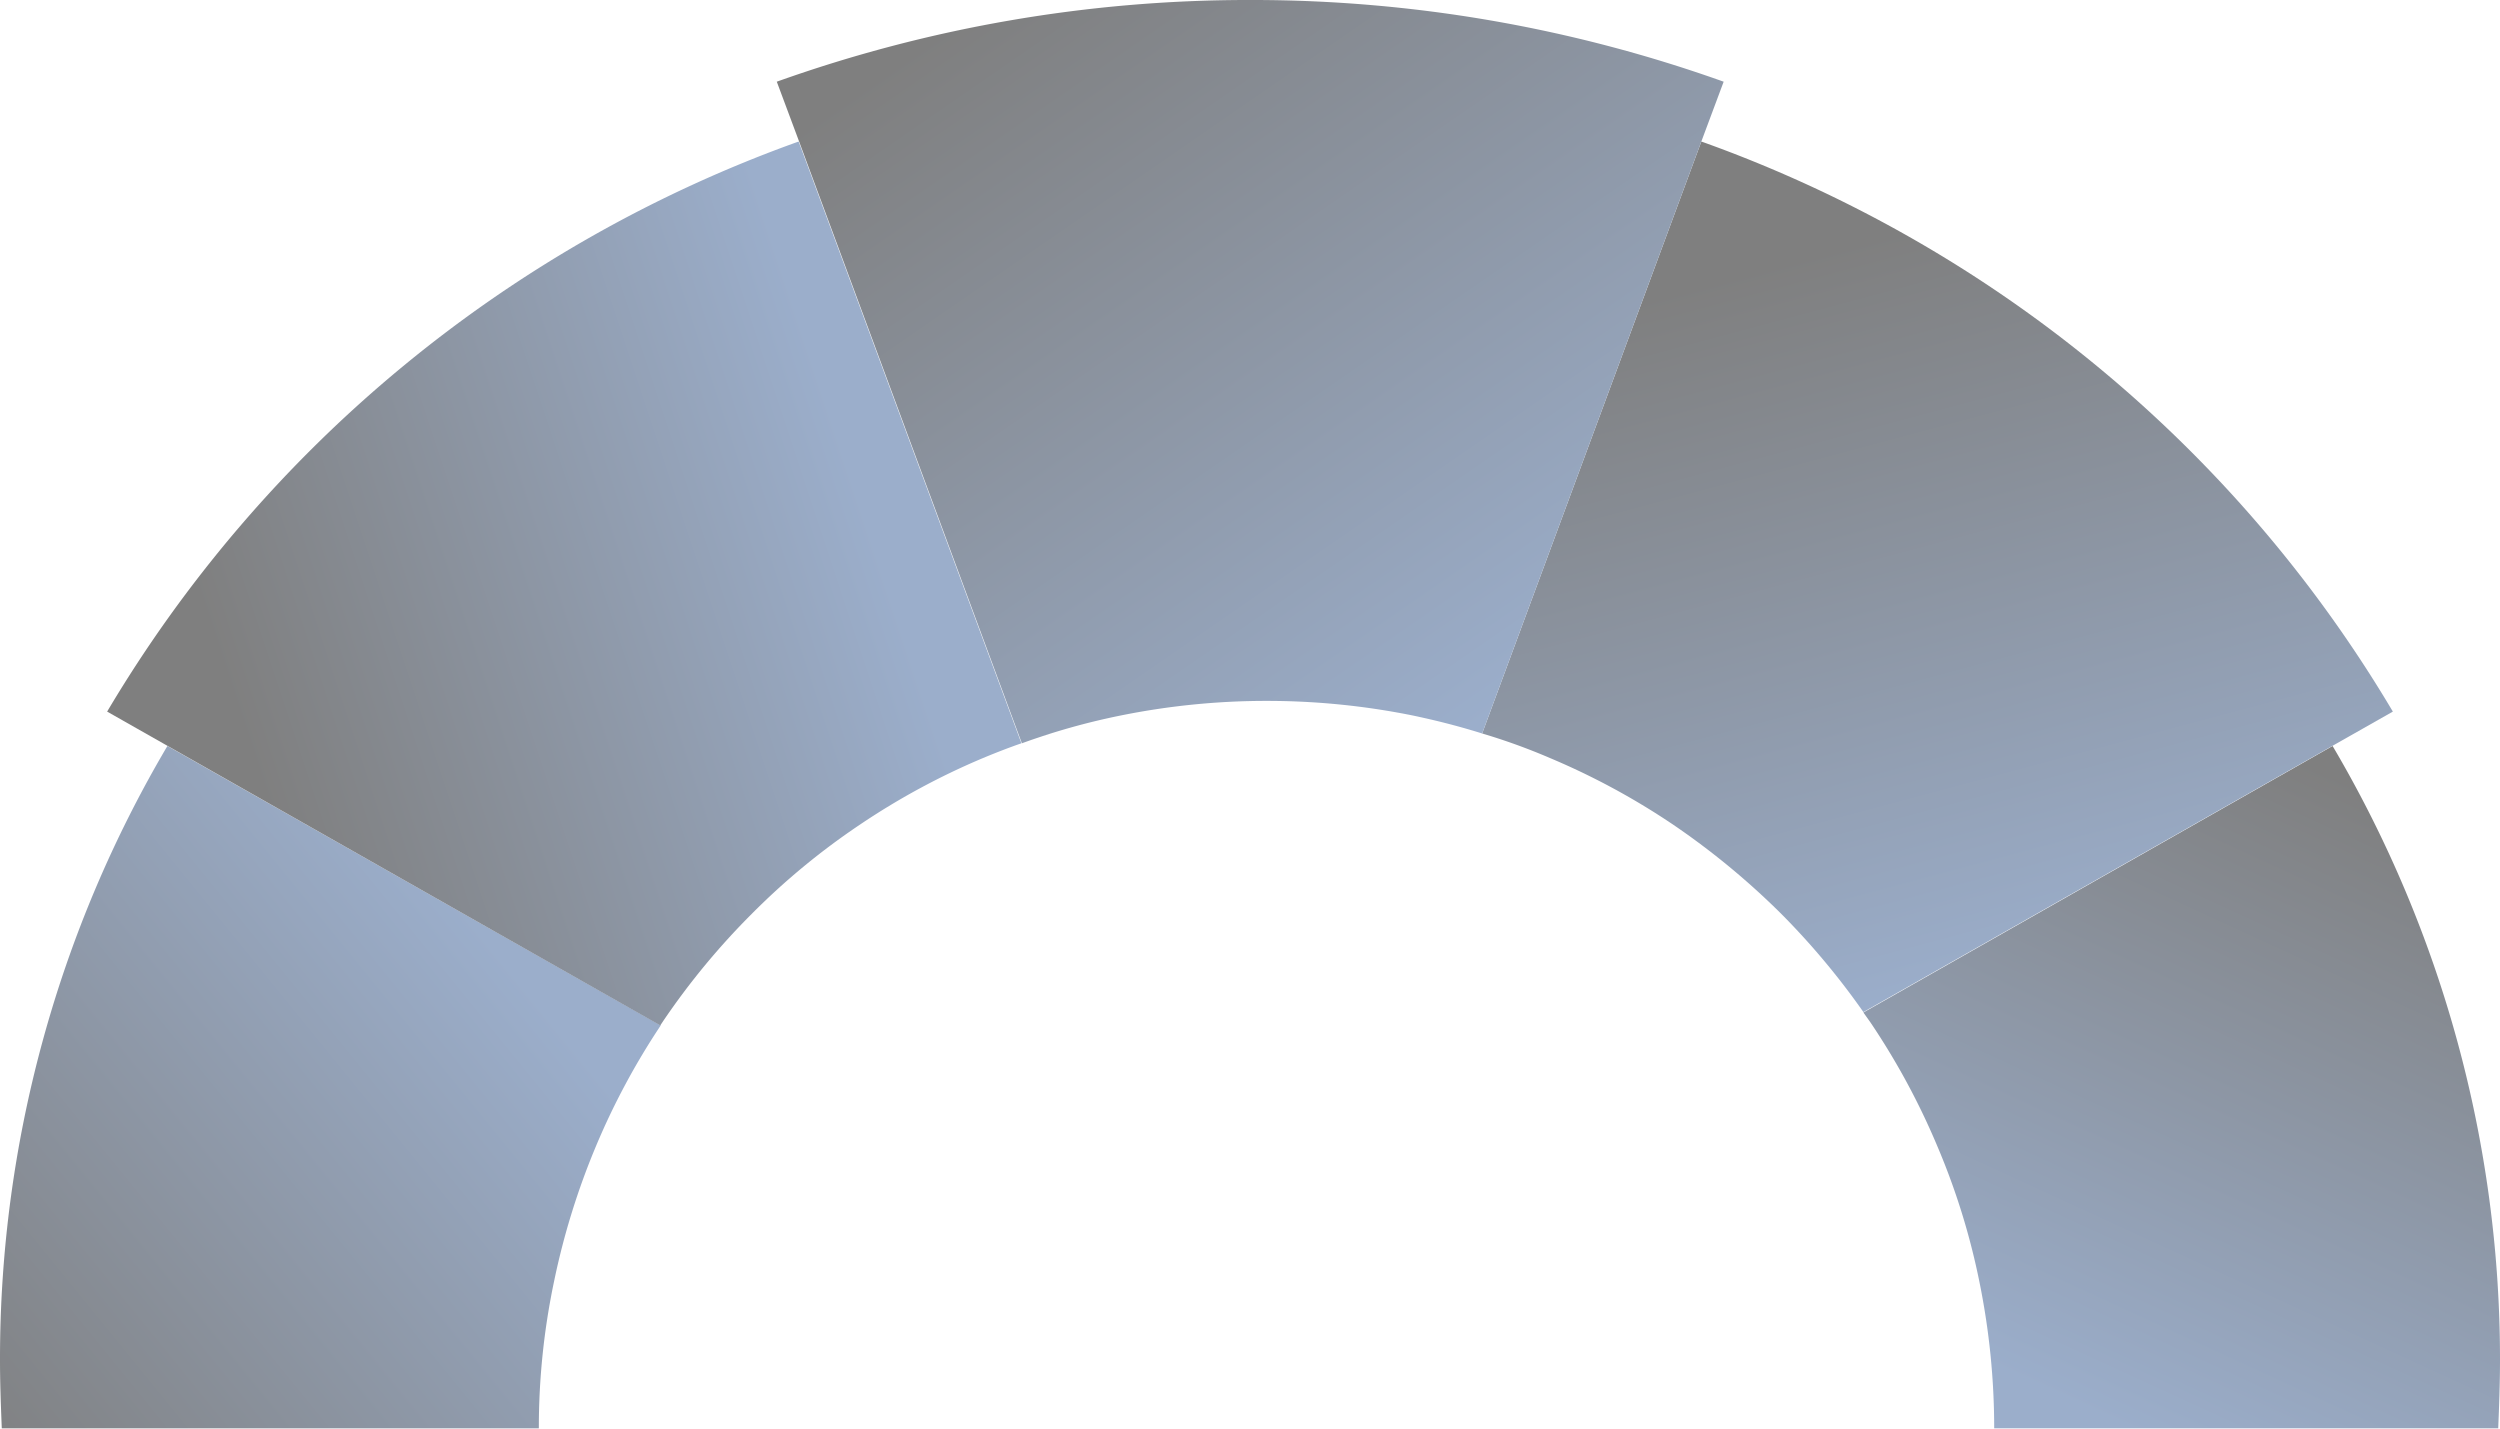 <svg xmlns="http://www.w3.org/2000/svg" xmlns:xlink="http://www.w3.org/1999/xlink" width="644.849" height="368.485" viewBox="0 0 644.849 368.485"><defs><linearGradient id="a" x1="0.971" y1="0.697" x2="0.052" y2="0.303" gradientUnits="objectBoundingBox"><stop offset="0"/><stop offset="1" stop-color="#375d97"/></linearGradient><linearGradient id="b" x1="0.817" y1="0.191" x2="0" y2="0.419" xlink:href="#a"/><linearGradient id="c" x1="-0.107" y1="0" x2="0.594" y2="0.836" xlink:href="#a"/><linearGradient id="d" x1="0.173" y1="0.201" x2="0.394" y2="0.888" xlink:href="#a"/><linearGradient id="e" x1="0.84" y1="0.049" x2="0.042" y2="0.752" xlink:href="#a"/></defs><g transform="translate(0 368.485) rotate(-90)" opacity="0.5"><path d="M368.485,0V644.849H0V514.382a189.316,189.316,0,0,0,37.77-3.8,180.942,180.942,0,0,0,35.236-10.939,185.429,185.429,0,0,0,31.9-17.273l2.418-1.727a193.018,193.018,0,0,0,25.333-21.188A195.622,195.622,0,0,0,155.57,431.7a185.429,185.429,0,0,0,17.273-31.9,158.766,158.766,0,0,0,6.333-17.5c1.842-5.873,3.339-11.745,4.606-17.733a189.6,189.6,0,0,0,3.8-37.885,189.312,189.312,0,0,0-3.8-37.77,176.134,176.134,0,0,0-7.139-25.333c-1.152-3.339-2.418-6.564-3.8-9.9a185.428,185.428,0,0,0-17.273-31.9,182.323,182.323,0,0,0-22.915-27.752A188.107,188.107,0,0,0,104.9,171.115l-1.036-.691a185.119,185.119,0,0,0-30.861-16.582A189.175,189.175,0,0,0,37.77,142.9,181.312,181.312,0,0,0,0,138.988V0Z" transform="translate(0 0)" fill="none"/><path d="M176.067,121.024h0a311.616,311.616,0,0,1-158.1,43.182h-.345c-5.873,0-11.861-.23-17.618-.461V33.739a189.312,189.312,0,0,0,37.77-3.8A180.938,180.938,0,0,0,73.006,19,185.425,185.425,0,0,0,104.9,1.727L107.321,0Z" transform="translate(0 480.643)" fill="url(#a)"/><path d="M224.545,56.539A340.569,340.569,0,0,1,77.5,234.909l-8.752-15.43L0,98.339A193.021,193.021,0,0,0,25.333,77.152,195.622,195.622,0,0,0,48.248,49.4,185.427,185.427,0,0,0,65.521,17.5,158.763,158.763,0,0,0,71.855,0Z" transform="translate(107.436 382.303)" fill="url(#b)"/><path d="M176.067,43.182,103.982,170.424a185.119,185.119,0,0,0-30.861-16.582A189.176,189.176,0,0,0,37.885,142.9,183.213,183.213,0,0,0,0,138.988V.461C5.873.23,11.745,0,17.618,0h.345A310.993,310.993,0,0,1,176.067,43.182Z" transform="translate(0 0)" fill="url(#c)"/><path d="M228,178.37,72.776,235.83c-1.152-3.339-2.418-6.564-3.8-9.9A185.427,185.427,0,0,0,51.7,194.03a182.324,182.324,0,0,0-22.915-27.752A188.108,188.108,0,0,0,1.036,143.364L0,142.673,72.2,15.43,80.952,0A341.005,341.005,0,0,1,228,178.37Z" transform="translate(103.982 27.636)" fill="url(#d)"/><path d="M191.727,121.715v.921a361.654,361.654,0,0,1-21.073,121.6l-15.43-5.758L2.533,181.939c1.842-5.873,3.339-11.745,4.606-17.733a189.6,189.6,0,0,0,3.8-37.885,189.311,189.311,0,0,0-3.8-37.77A176.133,176.133,0,0,0,0,63.218L155.224,5.758,170.655,0A361.819,361.819,0,0,1,191.727,121.715Z" transform="translate(176.758 200.364)" fill="url(#e)"/></g></svg>